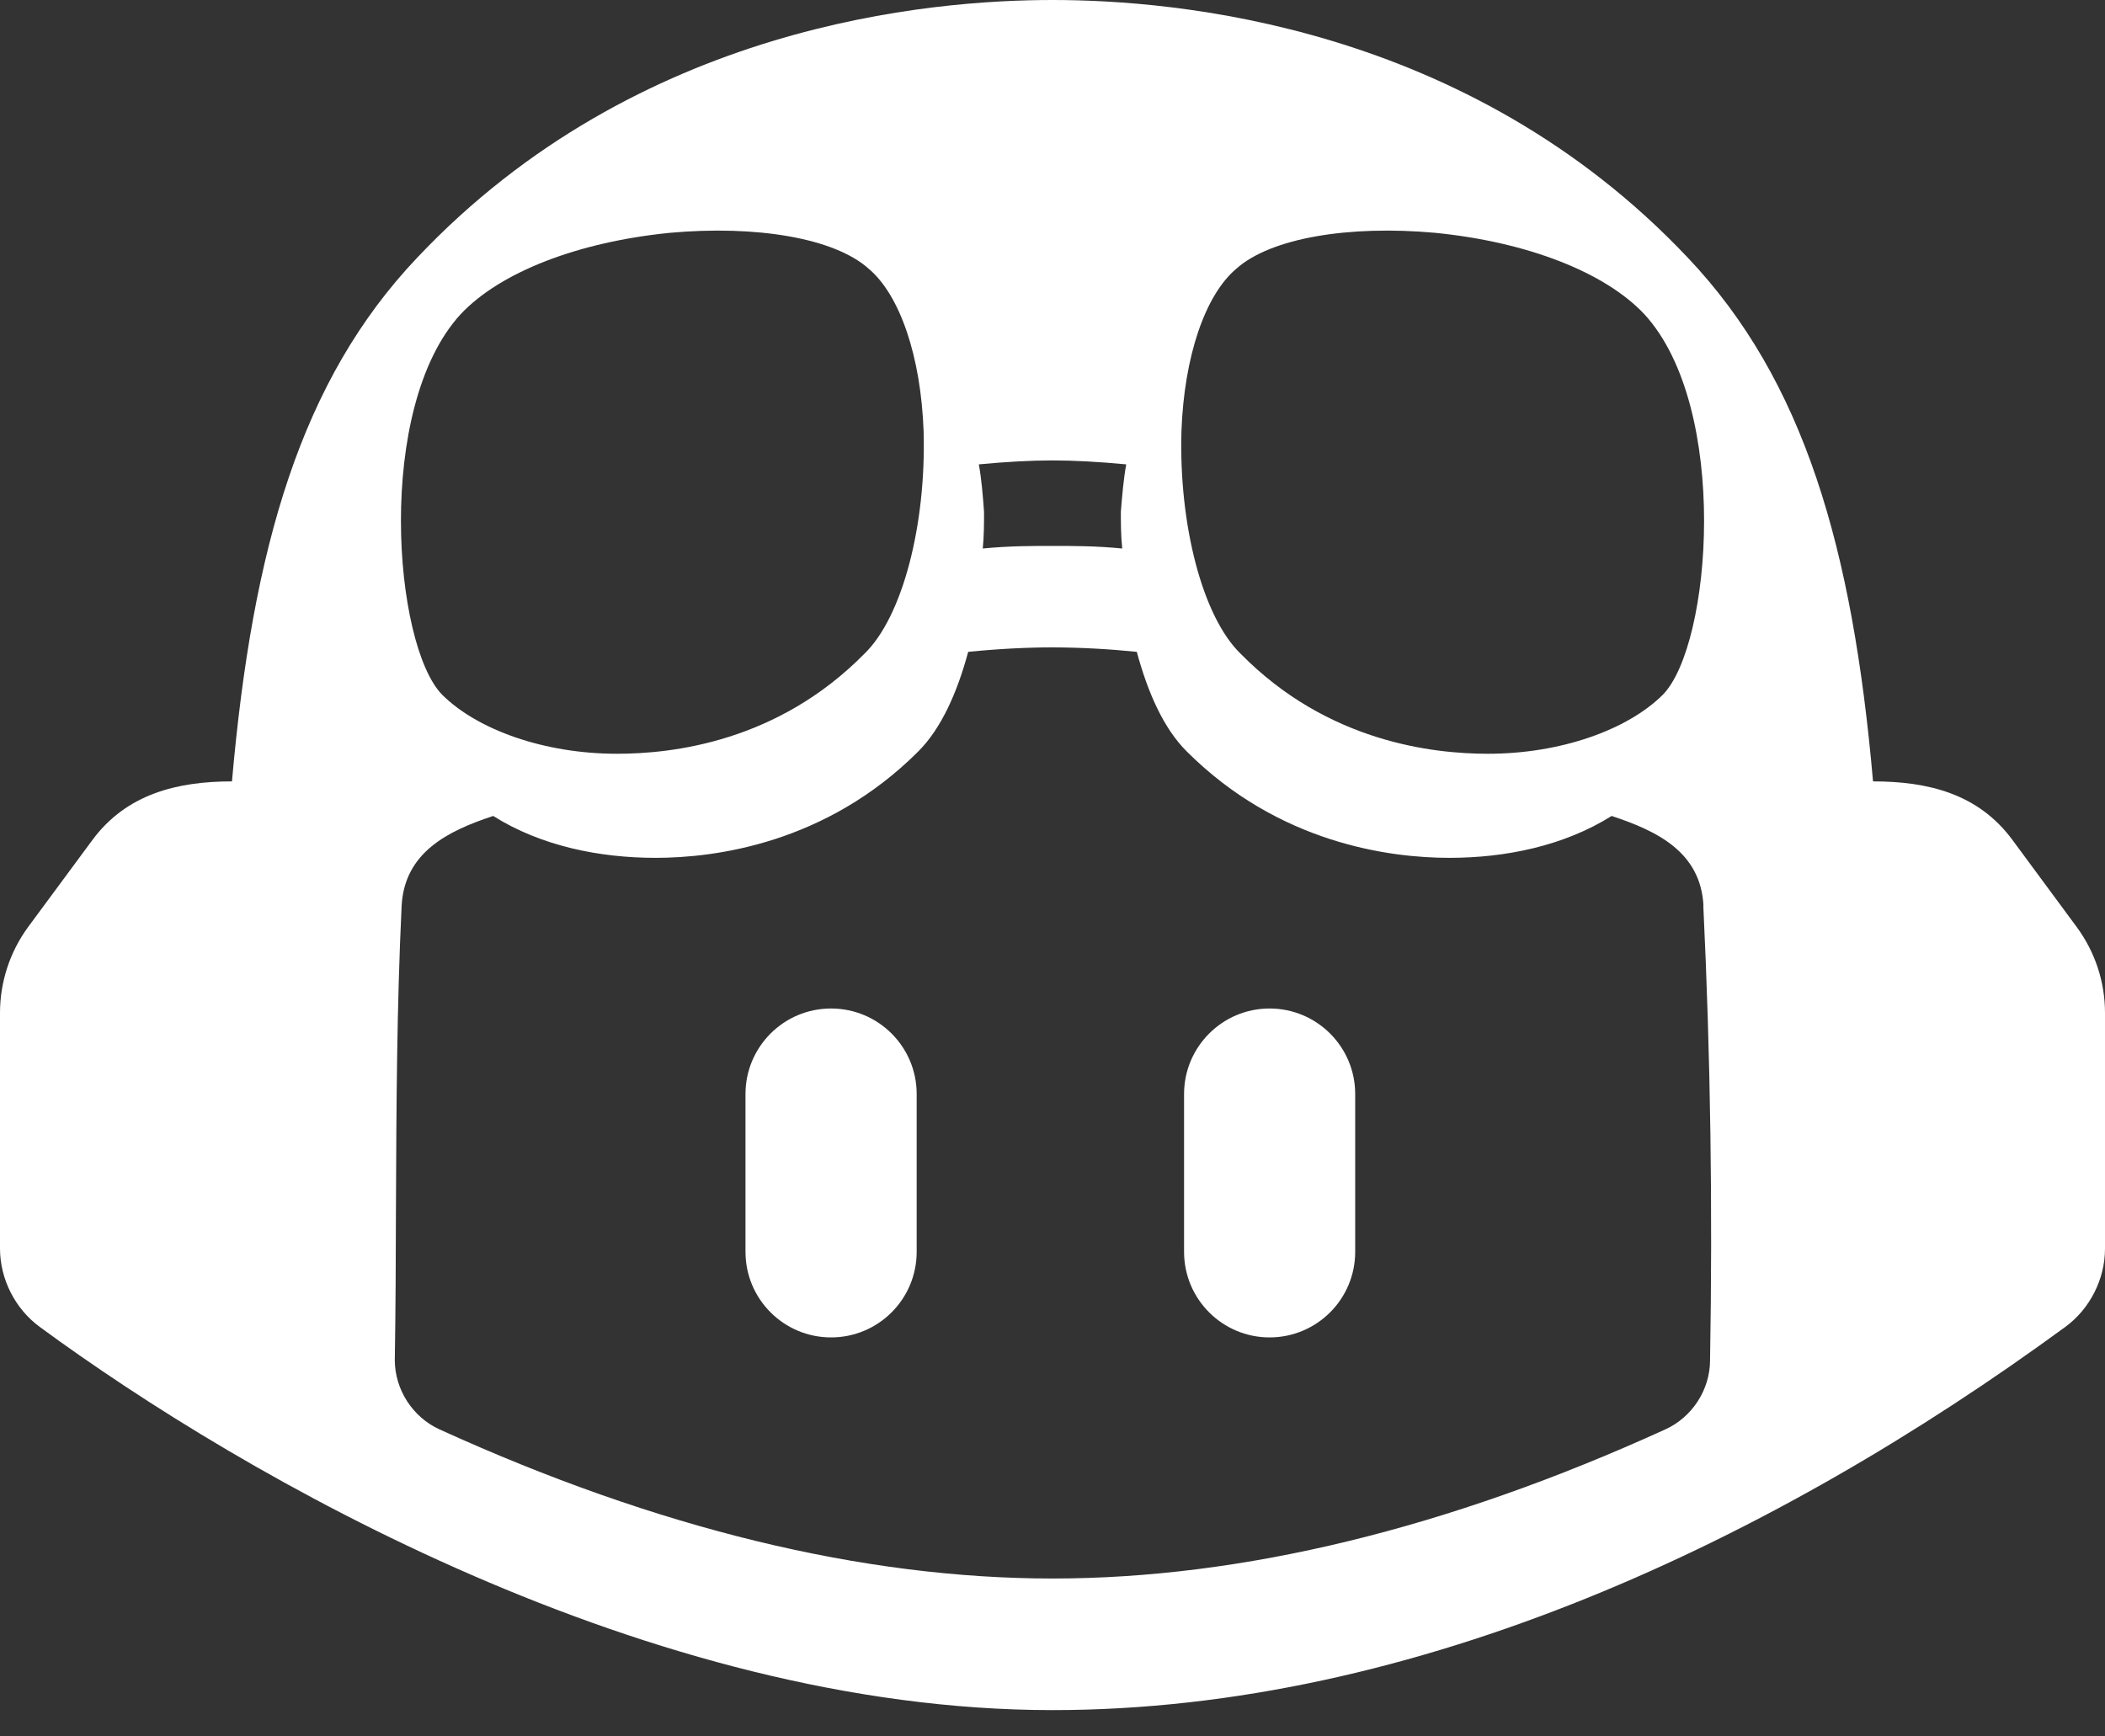 <svg width="40" height="33" viewBox="0 0 40 33" fill="none" xmlns="http://www.w3.org/2000/svg">
<rect x="0" y="0" width="40" height="33" fill="#333333" stroke="none"/>
<g clip-path="url(#clip0_7434_21525)">
<path d="M14.166 20.792C14.166 19.894 14.894 19.166 15.792 19.166C16.691 19.166 17.419 19.894 17.419 20.792V23.79C17.419 24.689 16.691 25.417 15.792 25.417C14.894 25.417 14.166 24.689 14.166 23.79V20.792ZM24.125 19.166C23.229 19.166 22.5 19.894 22.5 20.792V23.79C22.5 24.689 23.228 25.417 24.125 25.417C25.023 25.417 25.752 24.689 25.752 23.79V20.792C25.752 19.894 25.023 19.166 24.125 19.166Z" fill="white"/>
<path fill-rule="evenodd" clip-rule="evenodd" d="M40 19.25V23.733C39.999 24.312 39.712 24.876 39.245 25.218C33.732 29.253 26.929 32.5 20 32.5C12.333 32.5 4.658 28.083 0.756 25.218C0.289 24.876 0.002 24.312 0 23.733V19.25C8.94458e-08 18.662 0.188 18.089 0.536 17.615L1.753 15.968C2.404 15.084 3.375 14.85 4.408 14.85C4.798 10.4 5.72 7.224 7.925 4.9C12.125 0.451 17.7 0 20 0C22.3 0 27.876 0.451 32.075 4.9C34.277 7.224 35.203 10.4 35.592 14.85C36.629 14.85 37.593 15.079 38.245 15.968L39.463 17.618C39.812 18.093 40 18.661 40 19.25H40ZM32.37 17.212C32.317 16.192 31.488 15.791 30.625 15.507C29.715 16.078 28.605 16.303 27.542 16.303C26.413 16.303 24.305 16.032 22.552 14.282C22.109 13.842 21.808 13.153 21.602 12.388C21.071 12.334 20.538 12.305 20.003 12.303C19.527 12.303 18.98 12.33 18.398 12.388C18.192 13.153 17.889 13.842 17.448 14.282C15.698 16.032 13.587 16.303 12.458 16.303C11.395 16.303 10.282 16.08 9.372 15.507C8.512 15.79 7.688 16.197 7.632 17.212C7.54 19.131 7.532 21.049 7.524 22.966C7.521 23.928 7.518 24.892 7.502 25.855C7.507 26.415 7.844 26.934 8.352 27.165C12.49 29.05 16.402 29.999 20.003 29.999C23.598 29.999 27.51 29.05 31.645 27.165C32.154 26.934 32.492 26.415 32.495 25.855C32.545 22.977 32.505 20.088 32.367 17.212H32.37V17.212ZM8.4 13.201C9.075 13.874 10.351 14.325 11.725 14.325C12.776 14.325 14.774 14.101 16.425 12.425C17.15 11.725 17.601 9.975 17.551 8.2C17.5 6.775 17.1 5.6 16.5 5.101C15.851 4.525 14.375 4.275 12.725 4.425C10.975 4.6 9.5 5.174 8.75 5.975C7.125 7.75 7.475 12.25 8.4 13.201ZM18.6 8.825C18.65 9.099 18.675 9.399 18.699 9.725C18.699 9.95 18.699 10.176 18.675 10.424C19.176 10.375 19.601 10.375 20 10.375C20.399 10.375 20.825 10.375 21.325 10.424C21.299 10.176 21.299 9.95 21.299 9.725C21.325 9.399 21.351 9.099 21.401 8.825C20.874 8.775 20.399 8.75 20 8.75C19.601 8.75 19.124 8.775 18.6 8.825ZM22.45 8.2C22.4 9.975 22.851 11.725 23.576 12.425C25.224 14.101 27.224 14.325 28.275 14.325C29.65 14.325 30.925 13.874 31.6 13.201C32.526 12.25 32.875 7.75 31.25 5.975C30.5 5.174 29.026 4.6 27.276 4.425C25.625 4.275 24.15 4.525 23.5 5.101C22.9 5.6 22.501 6.775 22.45 8.2Z" fill="white"/>
</g>
<defs>
<clipPath id="clip0_7434_21525">
<rect width="40" height="32.5" fill="white"/>
</clipPath>
</defs>
</svg>
